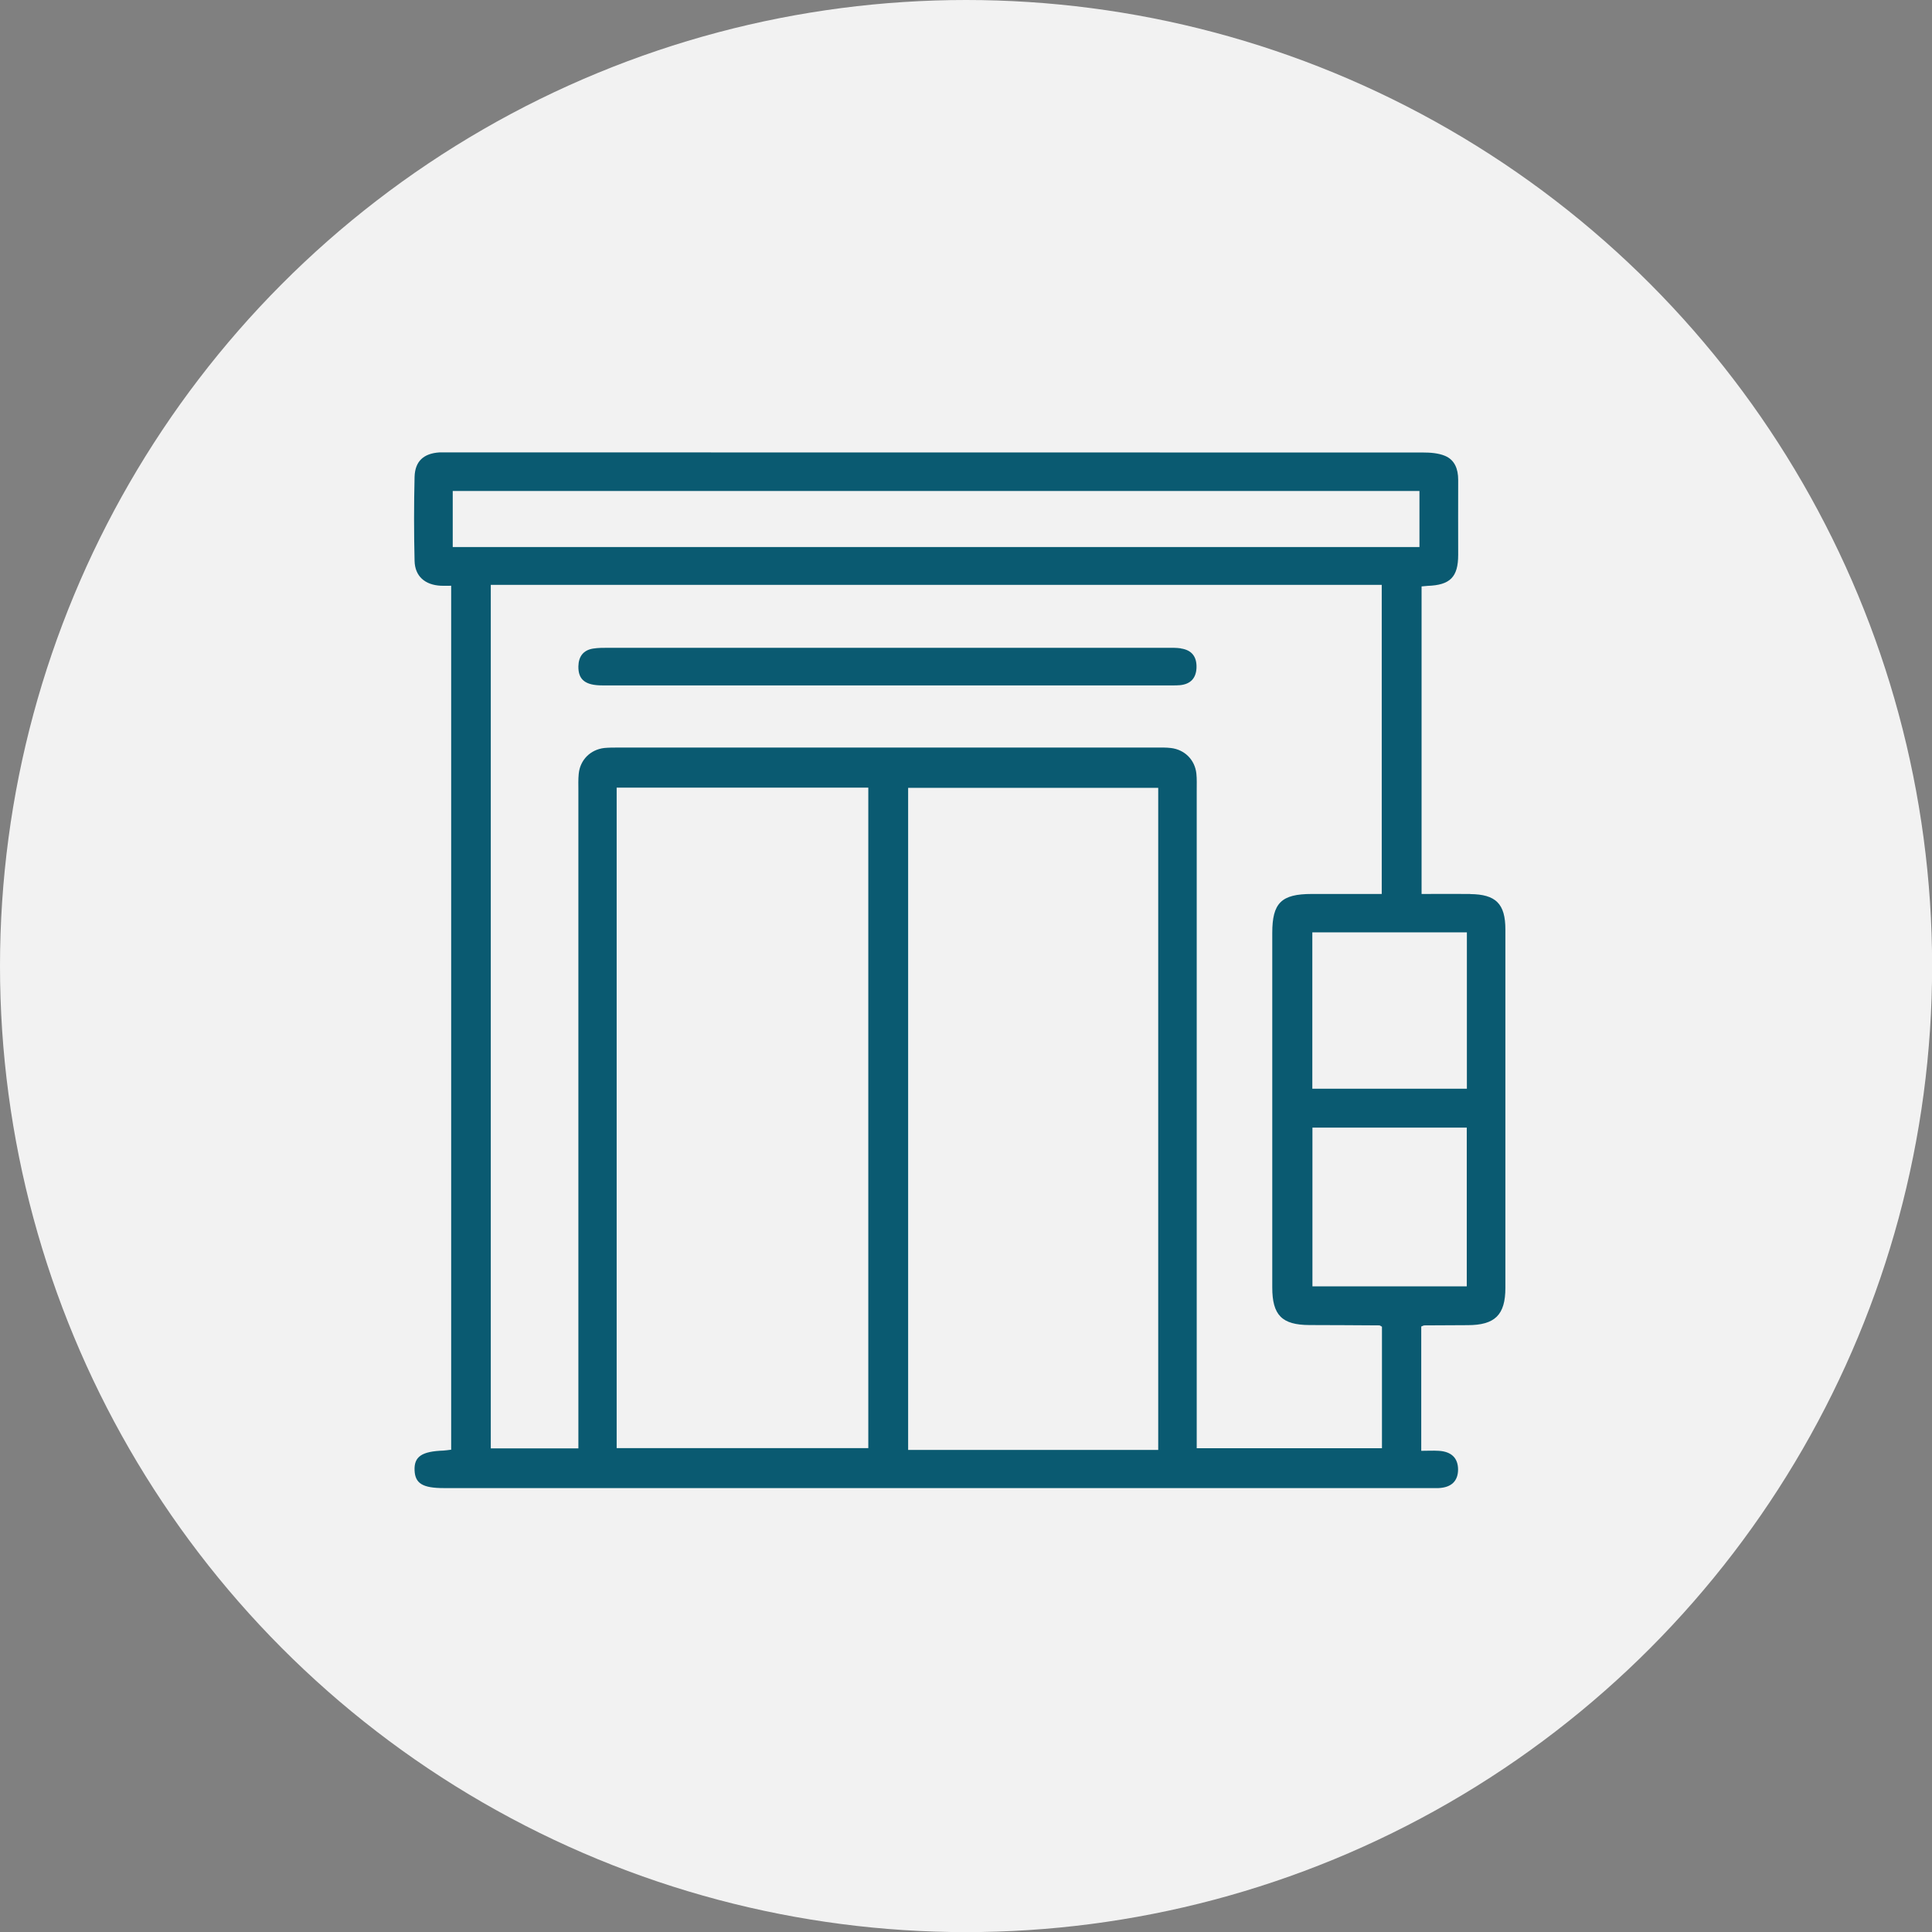 <?xml version="1.0" encoding="UTF-8"?><svg id="Capa_2" xmlns="http://www.w3.org/2000/svg" viewBox="0 0 173.13 173.13"><rect x="0" y="0" width="173.13" height="173.13" fill="#808080" stroke="none"/><defs><style>.cls-1{fill:#0a5a71;}.cls-1,.cls-2{stroke-width:0px;}.cls-2{fill:#f2f2f2;}</style></defs><g id="Sección_8"><circle class="cls-2" cx="86.57" cy="86.57" r="86.57"/><path class="cls-1" d="M131.75,80.11c-1.44-.01-2.87,0-4.36,0v-27.56c.25-.02.4-.04.55-.05,2.01-.07,2.73-.79,2.73-2.78,0-2.24-.01-4.48,0-6.72,0-.96-.3-1.78-1.18-2.15-.6-.25-1.32-.3-1.99-.3-29.07-.01-58.14-.01-87.2-.01-.3,0-.61,0-.91,0-1.42.09-2.2.78-2.24,2.2-.06,2.5-.06,5.01,0,7.51.03,1.4.94,2.17,2.36,2.24.29.01.58,0,.92,0v77.42c-.27.03-.49.07-.7.08-1.94.07-2.63.54-2.58,1.77.05,1.18.73,1.59,2.62,1.59,29.41,0,58.82,0,88.23,0,.3,0,.61,0,.91,0,1.14-.05,1.74-.62,1.75-1.65,0-1.03-.58-1.62-1.73-1.69-.51-.03-1.03,0-1.57,0v-11.14c.14-.05.21-.1.28-.1,1.29-.01,2.58-.02,3.87-.02,2.46,0,3.39-.92,3.39-3.35,0-10.7,0-21.4,0-32.1,0-2.31-.85-3.16-3.16-3.18ZM40.57,44h86.63v5.02H40.57v-5.02ZM77.81,129.77h-22.55v-59.19h22.55v59.19ZM103.79,129.93h-22.41v-59.33h22.41v59.33ZM123.84,129.78h-16.6c0-.52,0-.99,0-1.47,0-19.17,0-38.33,0-57.5,0-.49.02-.99-.03-1.48-.13-1.24-1.05-2.16-2.29-2.3-.41-.05-.83-.04-1.25-.04-16.09,0-32.19,0-48.28,0-.42,0-.84,0-1.25.04-1.24.15-2.16,1.07-2.28,2.32-.05.49-.03.99-.03,1.48,0,19.13,0,38.25,0,57.38v1.58h-7.85V52.41h79.84v27.7c-2.11,0-4.18,0-6.26,0-2.74,0-3.55.8-3.55,3.5,0,10.59,0,21.18,0,31.76,0,2.49.87,3.36,3.33,3.37,2.09,0,4.17.02,6.26.03.07,0,.13.06.24.12v10.89ZM131.44,115.27h-13.83v-14.22h13.83v14.22ZM131.45,97.56h-13.85v-14.01h13.85v14.01Z"/><path class="cls-1" d="M105.82,58.1c-.41-.06-.83-.05-1.25-.05-16.69,0-33.37,0-50.06,0-.45,0-.91,0-1.36.07-.88.14-1.3.71-1.32,1.59-.02,1.19.61,1.71,2.14,1.71,8.53,0,17.07,0,25.6,0,8.34,0,16.69,0,25.03,0,.38,0,.76.01,1.14-.02.94-.09,1.44-.62,1.48-1.55.04-.98-.41-1.6-1.4-1.74Z"/></g></svg>